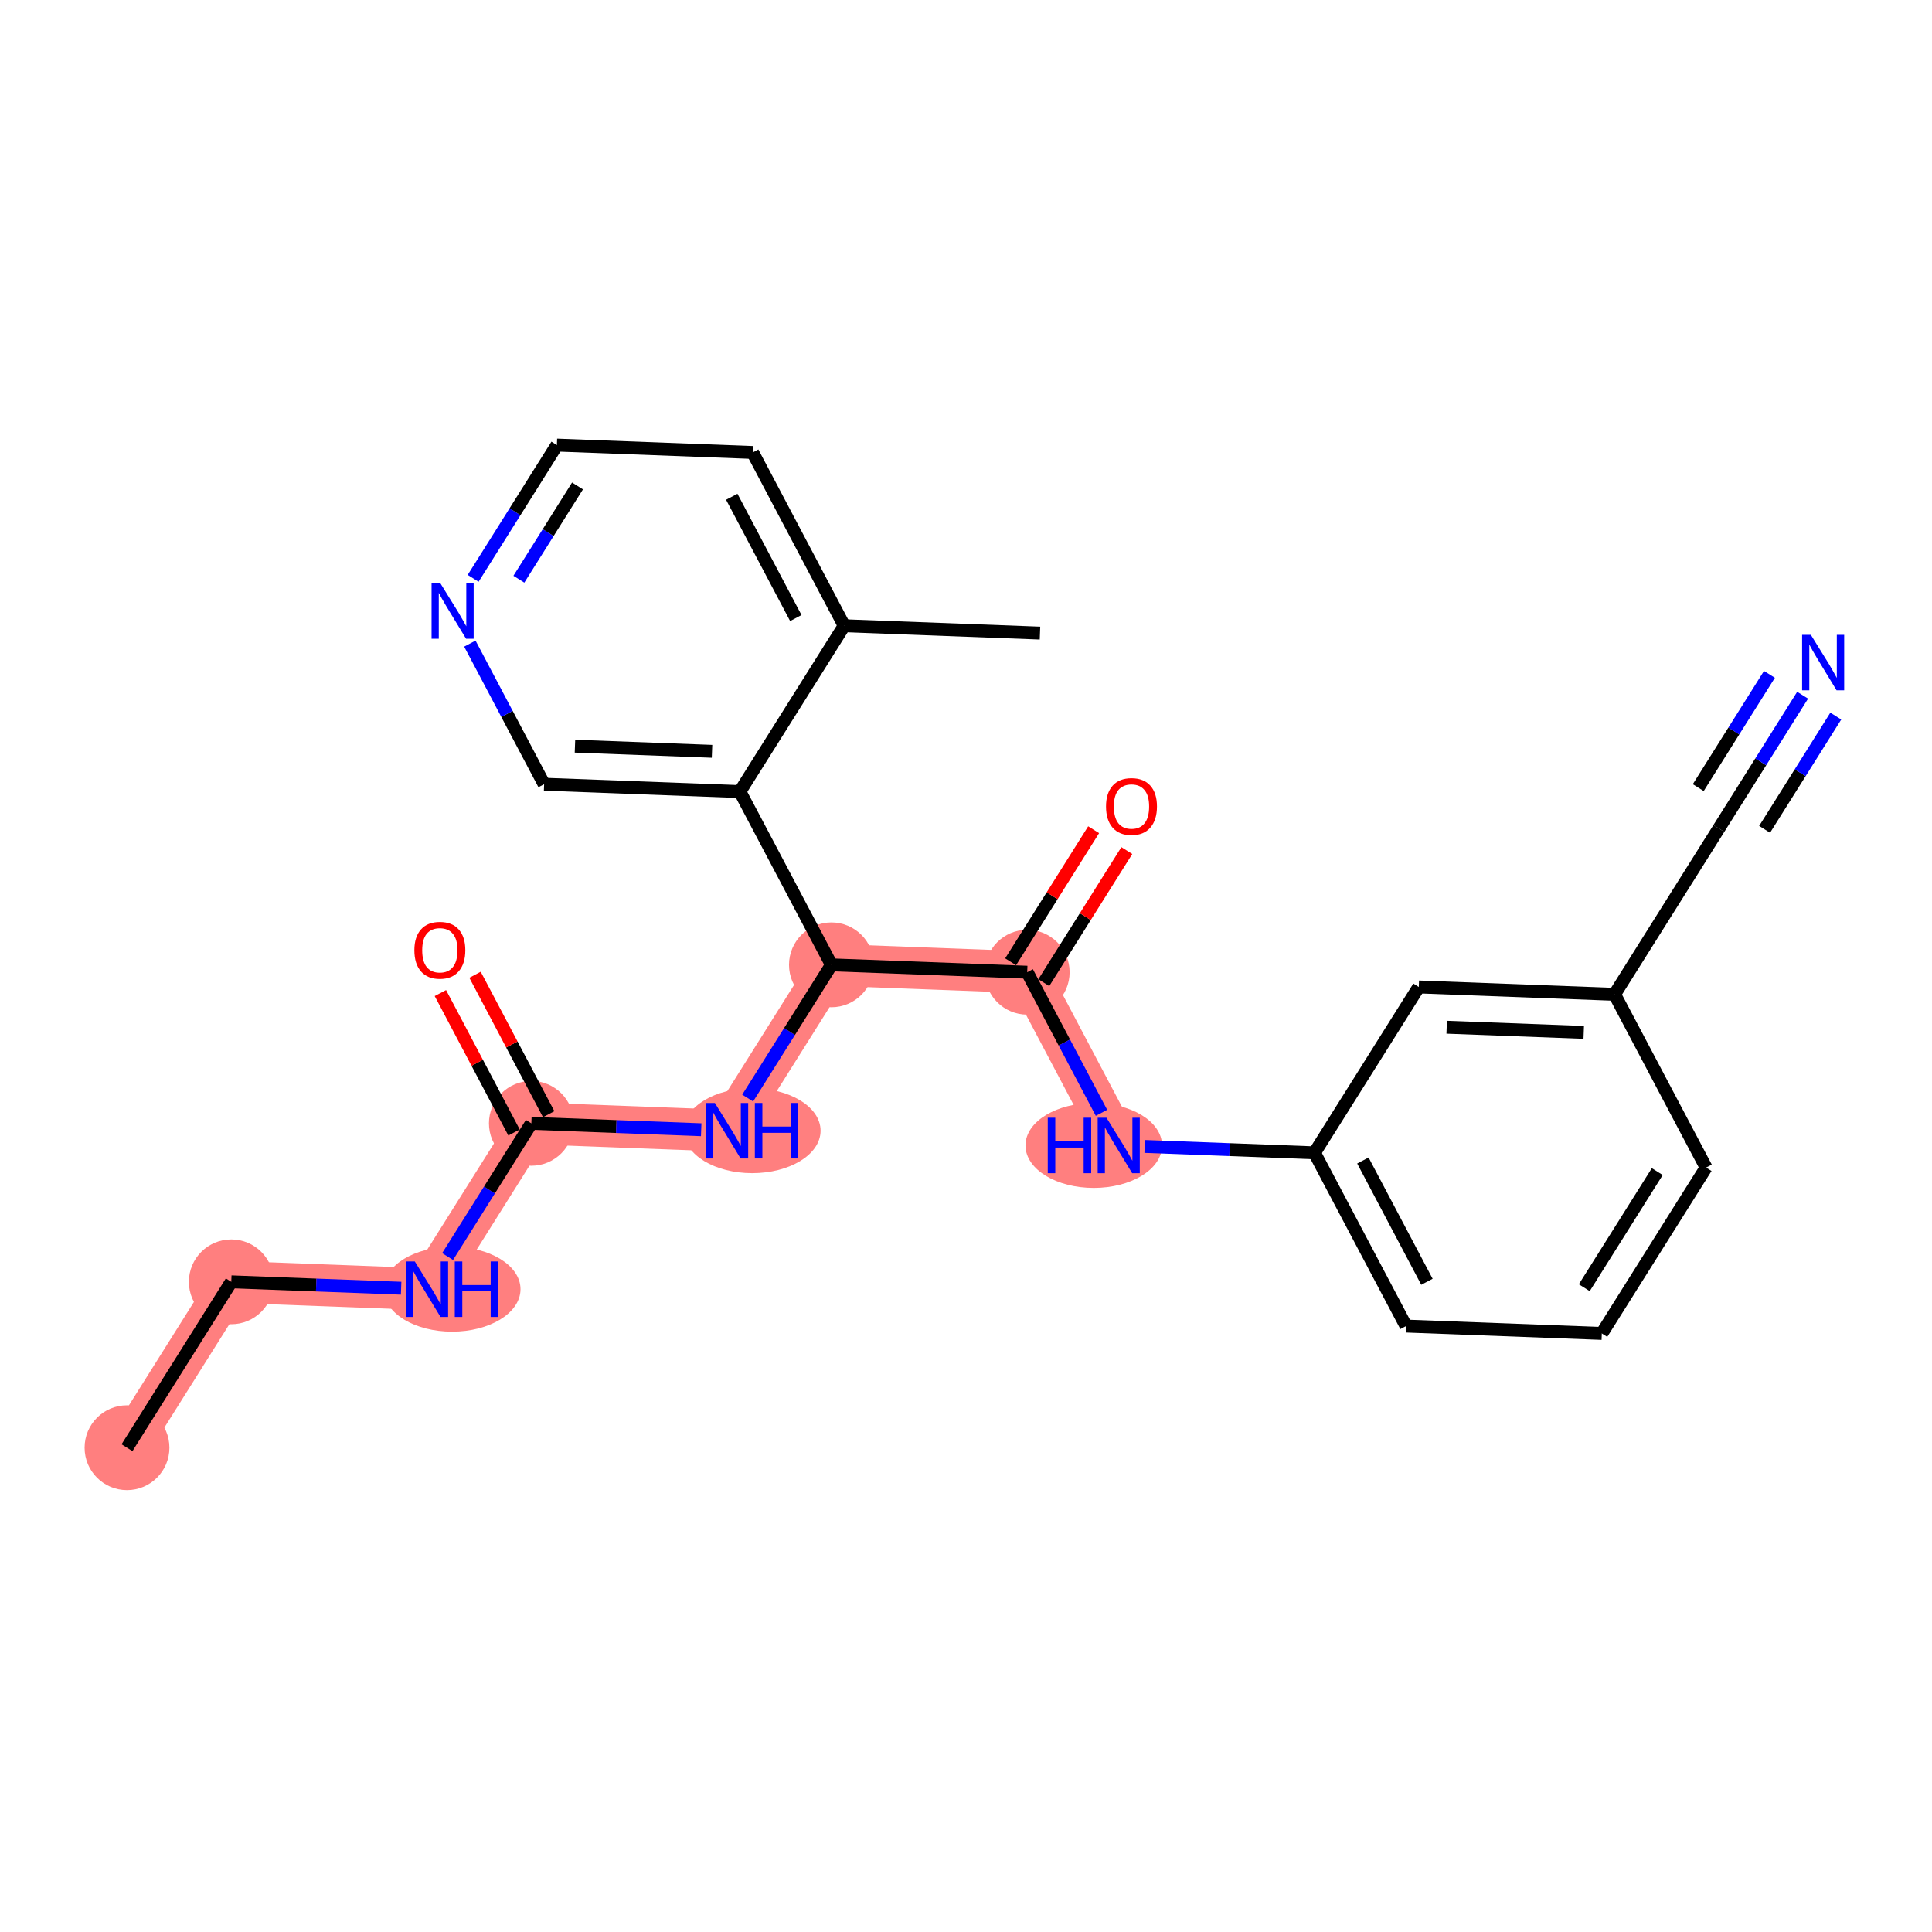 <?xml version='1.0' encoding='iso-8859-1'?>
<svg version='1.1' baseProfile='full'
              xmlns='http://www.w3.org/2000/svg'
                      xmlns:rdkit='http://www.rdkit.org/xml'
                      xmlns:xlink='http://www.w3.org/1999/xlink'
                  xml:space='preserve'
width='300px' height='300px' viewBox='0 0 300 300'>
<!-- END OF HEADER -->
<rect style='opacity:1.0;fill:#FFFFFF;stroke:none' width='300' height='300' x='0' y='0'> </rect>
<rect style='opacity:1.0;fill:#FFFFFF;stroke:none' width='300' height='300' x='0' y='0'> </rect>
<path d='M 19.721,224.8 L 35.914,199.043' style='fill:none;fill-rule:evenodd;stroke:#FF7F7F;stroke-width:6.5px;stroke-linecap:butt;stroke-linejoin:miter;stroke-opacity:1' />
<path d='M 35.914,199.043 L 66.316,200.188' style='fill:none;fill-rule:evenodd;stroke:#FF7F7F;stroke-width:6.5px;stroke-linecap:butt;stroke-linejoin:miter;stroke-opacity:1' />
<path d='M 66.316,200.188 L 82.508,174.431' style='fill:none;fill-rule:evenodd;stroke:#FF7F7F;stroke-width:6.5px;stroke-linecap:butt;stroke-linejoin:miter;stroke-opacity:1' />
<path d='M 82.508,174.431 L 112.91,175.576' style='fill:none;fill-rule:evenodd;stroke:#FF7F7F;stroke-width:6.5px;stroke-linecap:butt;stroke-linejoin:miter;stroke-opacity:1' />
<path d='M 112.91,175.576 L 129.103,149.82' style='fill:none;fill-rule:evenodd;stroke:#FF7F7F;stroke-width:6.5px;stroke-linecap:butt;stroke-linejoin:miter;stroke-opacity:1' />
<path d='M 129.103,149.82 L 159.505,150.965' style='fill:none;fill-rule:evenodd;stroke:#FF7F7F;stroke-width:6.5px;stroke-linecap:butt;stroke-linejoin:miter;stroke-opacity:1' />
<path d='M 159.505,150.965 L 173.714,177.866' style='fill:none;fill-rule:evenodd;stroke:#FF7F7F;stroke-width:6.5px;stroke-linecap:butt;stroke-linejoin:miter;stroke-opacity:1' />
<ellipse cx='19.721' cy='224.8' rx='6.085' ry='6.085'  style='fill:#FF7F7F;fill-rule:evenodd;stroke:#FF7F7F;stroke-width:1.0px;stroke-linecap:butt;stroke-linejoin:miter;stroke-opacity:1' />
<ellipse cx='35.914' cy='199.043' rx='6.085' ry='6.085'  style='fill:#FF7F7F;fill-rule:evenodd;stroke:#FF7F7F;stroke-width:1.0px;stroke-linecap:butt;stroke-linejoin:miter;stroke-opacity:1' />
<ellipse cx='70.204' cy='200.188' rx='10.12' ry='6.092'  style='fill:#FF7F7F;fill-rule:evenodd;stroke:#FF7F7F;stroke-width:1.0px;stroke-linecap:butt;stroke-linejoin:miter;stroke-opacity:1' />
<ellipse cx='82.508' cy='174.431' rx='6.085' ry='6.085'  style='fill:#FF7F7F;fill-rule:evenodd;stroke:#FF7F7F;stroke-width:1.0px;stroke-linecap:butt;stroke-linejoin:miter;stroke-opacity:1' />
<ellipse cx='116.798' cy='175.576' rx='10.12' ry='6.092'  style='fill:#FF7F7F;fill-rule:evenodd;stroke:#FF7F7F;stroke-width:1.0px;stroke-linecap:butt;stroke-linejoin:miter;stroke-opacity:1' />
<ellipse cx='129.103' cy='149.82' rx='6.085' ry='6.085'  style='fill:#FF7F7F;fill-rule:evenodd;stroke:#FF7F7F;stroke-width:1.0px;stroke-linecap:butt;stroke-linejoin:miter;stroke-opacity:1' />
<ellipse cx='159.505' cy='150.965' rx='6.085' ry='6.085'  style='fill:#FF7F7F;fill-rule:evenodd;stroke:#FF7F7F;stroke-width:1.0px;stroke-linecap:butt;stroke-linejoin:miter;stroke-opacity:1' />
<ellipse cx='169.838' cy='177.866' rx='10.102' ry='6.092'  style='fill:#FF7F7F;fill-rule:evenodd;stroke:#FF7F7F;stroke-width:1.0px;stroke-linecap:butt;stroke-linejoin:miter;stroke-opacity:1' />
<path class='bond-0 atom-0 atom-1' d='M 19.721,224.8 L 35.914,199.043' style='fill:none;fill-rule:evenodd;stroke:#000000;stroke-width:2.0px;stroke-linecap:butt;stroke-linejoin:miter;stroke-opacity:1' />
<path class='bond-1 atom-1 atom-2' d='M 35.914,199.043 L 49.101,199.54' style='fill:none;fill-rule:evenodd;stroke:#000000;stroke-width:2.0px;stroke-linecap:butt;stroke-linejoin:miter;stroke-opacity:1' />
<path class='bond-1 atom-1 atom-2' d='M 49.101,199.54 L 62.288,200.036' style='fill:none;fill-rule:evenodd;stroke:#0000FF;stroke-width:2.0px;stroke-linecap:butt;stroke-linejoin:miter;stroke-opacity:1' />
<path class='bond-2 atom-2 atom-3' d='M 69.502,195.119 L 76.005,184.775' style='fill:none;fill-rule:evenodd;stroke:#0000FF;stroke-width:2.0px;stroke-linecap:butt;stroke-linejoin:miter;stroke-opacity:1' />
<path class='bond-2 atom-2 atom-3' d='M 76.005,184.775 L 82.508,174.431' style='fill:none;fill-rule:evenodd;stroke:#000000;stroke-width:2.0px;stroke-linecap:butt;stroke-linejoin:miter;stroke-opacity:1' />
<path class='bond-3 atom-3 atom-4' d='M 85.198,173.01 L 79.48,162.185' style='fill:none;fill-rule:evenodd;stroke:#000000;stroke-width:2.0px;stroke-linecap:butt;stroke-linejoin:miter;stroke-opacity:1' />
<path class='bond-3 atom-3 atom-4' d='M 79.48,162.185 L 73.762,151.36' style='fill:none;fill-rule:evenodd;stroke:#FF0000;stroke-width:2.0px;stroke-linecap:butt;stroke-linejoin:miter;stroke-opacity:1' />
<path class='bond-3 atom-3 atom-4' d='M 79.818,175.852 L 74.1,165.027' style='fill:none;fill-rule:evenodd;stroke:#000000;stroke-width:2.0px;stroke-linecap:butt;stroke-linejoin:miter;stroke-opacity:1' />
<path class='bond-3 atom-3 atom-4' d='M 74.1,165.027 L 68.382,154.202' style='fill:none;fill-rule:evenodd;stroke:#FF0000;stroke-width:2.0px;stroke-linecap:butt;stroke-linejoin:miter;stroke-opacity:1' />
<path class='bond-4 atom-3 atom-5' d='M 82.508,174.431 L 95.695,174.928' style='fill:none;fill-rule:evenodd;stroke:#000000;stroke-width:2.0px;stroke-linecap:butt;stroke-linejoin:miter;stroke-opacity:1' />
<path class='bond-4 atom-3 atom-5' d='M 95.695,174.928 L 108.882,175.425' style='fill:none;fill-rule:evenodd;stroke:#0000FF;stroke-width:2.0px;stroke-linecap:butt;stroke-linejoin:miter;stroke-opacity:1' />
<path class='bond-5 atom-5 atom-6' d='M 116.097,170.508 L 122.6,160.164' style='fill:none;fill-rule:evenodd;stroke:#0000FF;stroke-width:2.0px;stroke-linecap:butt;stroke-linejoin:miter;stroke-opacity:1' />
<path class='bond-5 atom-5 atom-6' d='M 122.6,160.164 L 129.103,149.82' style='fill:none;fill-rule:evenodd;stroke:#000000;stroke-width:2.0px;stroke-linecap:butt;stroke-linejoin:miter;stroke-opacity:1' />
<path class='bond-6 atom-6 atom-7' d='M 129.103,149.82 L 159.505,150.965' style='fill:none;fill-rule:evenodd;stroke:#000000;stroke-width:2.0px;stroke-linecap:butt;stroke-linejoin:miter;stroke-opacity:1' />
<path class='bond-17 atom-6 atom-18' d='M 129.103,149.82 L 114.893,122.918' style='fill:none;fill-rule:evenodd;stroke:#000000;stroke-width:2.0px;stroke-linecap:butt;stroke-linejoin:miter;stroke-opacity:1' />
<path class='bond-7 atom-7 atom-8' d='M 162.081,152.584 L 168.526,142.331' style='fill:none;fill-rule:evenodd;stroke:#000000;stroke-width:2.0px;stroke-linecap:butt;stroke-linejoin:miter;stroke-opacity:1' />
<path class='bond-7 atom-7 atom-8' d='M 168.526,142.331 L 174.972,132.078' style='fill:none;fill-rule:evenodd;stroke:#FF0000;stroke-width:2.0px;stroke-linecap:butt;stroke-linejoin:miter;stroke-opacity:1' />
<path class='bond-7 atom-7 atom-8' d='M 156.929,149.345 L 163.375,139.093' style='fill:none;fill-rule:evenodd;stroke:#000000;stroke-width:2.0px;stroke-linecap:butt;stroke-linejoin:miter;stroke-opacity:1' />
<path class='bond-7 atom-7 atom-8' d='M 163.375,139.093 L 169.82,128.84' style='fill:none;fill-rule:evenodd;stroke:#FF0000;stroke-width:2.0px;stroke-linecap:butt;stroke-linejoin:miter;stroke-opacity:1' />
<path class='bond-8 atom-7 atom-9' d='M 159.505,150.965 L 165.271,161.881' style='fill:none;fill-rule:evenodd;stroke:#000000;stroke-width:2.0px;stroke-linecap:butt;stroke-linejoin:miter;stroke-opacity:1' />
<path class='bond-8 atom-7 atom-9' d='M 165.271,161.881 L 171.037,172.797' style='fill:none;fill-rule:evenodd;stroke:#0000FF;stroke-width:2.0px;stroke-linecap:butt;stroke-linejoin:miter;stroke-opacity:1' />
<path class='bond-9 atom-9 atom-10' d='M 177.743,178.018 L 190.93,178.514' style='fill:none;fill-rule:evenodd;stroke:#0000FF;stroke-width:2.0px;stroke-linecap:butt;stroke-linejoin:miter;stroke-opacity:1' />
<path class='bond-9 atom-9 atom-10' d='M 190.93,178.514 L 204.117,179.011' style='fill:none;fill-rule:evenodd;stroke:#000000;stroke-width:2.0px;stroke-linecap:butt;stroke-linejoin:miter;stroke-opacity:1' />
<path class='bond-10 atom-10 atom-11' d='M 204.117,179.011 L 218.326,205.912' style='fill:none;fill-rule:evenodd;stroke:#000000;stroke-width:2.0px;stroke-linecap:butt;stroke-linejoin:miter;stroke-opacity:1' />
<path class='bond-10 atom-10 atom-11' d='M 211.628,180.204 L 221.575,199.035' style='fill:none;fill-rule:evenodd;stroke:#000000;stroke-width:2.0px;stroke-linecap:butt;stroke-linejoin:miter;stroke-opacity:1' />
<path class='bond-24 atom-17 atom-10' d='M 220.309,153.254 L 204.117,179.011' style='fill:none;fill-rule:evenodd;stroke:#000000;stroke-width:2.0px;stroke-linecap:butt;stroke-linejoin:miter;stroke-opacity:1' />
<path class='bond-11 atom-11 atom-12' d='M 218.326,205.912 L 248.728,207.057' style='fill:none;fill-rule:evenodd;stroke:#000000;stroke-width:2.0px;stroke-linecap:butt;stroke-linejoin:miter;stroke-opacity:1' />
<path class='bond-12 atom-12 atom-13' d='M 248.728,207.057 L 264.921,181.3' style='fill:none;fill-rule:evenodd;stroke:#000000;stroke-width:2.0px;stroke-linecap:butt;stroke-linejoin:miter;stroke-opacity:1' />
<path class='bond-12 atom-12 atom-13' d='M 246.006,199.955 L 257.341,181.925' style='fill:none;fill-rule:evenodd;stroke:#000000;stroke-width:2.0px;stroke-linecap:butt;stroke-linejoin:miter;stroke-opacity:1' />
<path class='bond-13 atom-13 atom-14' d='M 264.921,181.3 L 250.711,154.399' style='fill:none;fill-rule:evenodd;stroke:#000000;stroke-width:2.0px;stroke-linecap:butt;stroke-linejoin:miter;stroke-opacity:1' />
<path class='bond-14 atom-14 atom-15' d='M 250.711,154.399 L 266.904,128.642' style='fill:none;fill-rule:evenodd;stroke:#000000;stroke-width:2.0px;stroke-linecap:butt;stroke-linejoin:miter;stroke-opacity:1' />
<path class='bond-16 atom-14 atom-17' d='M 250.711,154.399 L 220.309,153.254' style='fill:none;fill-rule:evenodd;stroke:#000000;stroke-width:2.0px;stroke-linecap:butt;stroke-linejoin:miter;stroke-opacity:1' />
<path class='bond-16 atom-14 atom-17' d='M 245.922,160.308 L 224.64,159.506' style='fill:none;fill-rule:evenodd;stroke:#000000;stroke-width:2.0px;stroke-linecap:butt;stroke-linejoin:miter;stroke-opacity:1' />
<path class='bond-15 atom-15 atom-16' d='M 266.904,128.642 L 273.407,118.298' style='fill:none;fill-rule:evenodd;stroke:#000000;stroke-width:2.0px;stroke-linecap:butt;stroke-linejoin:miter;stroke-opacity:1' />
<path class='bond-15 atom-15 atom-16' d='M 273.407,118.298 L 279.91,107.954' style='fill:none;fill-rule:evenodd;stroke:#0000FF;stroke-width:2.0px;stroke-linecap:butt;stroke-linejoin:miter;stroke-opacity:1' />
<path class='bond-15 atom-15 atom-16' d='M 274.006,128.778 L 279.533,119.985' style='fill:none;fill-rule:evenodd;stroke:#000000;stroke-width:2.0px;stroke-linecap:butt;stroke-linejoin:miter;stroke-opacity:1' />
<path class='bond-15 atom-15 atom-16' d='M 279.533,119.985 L 285.061,111.193' style='fill:none;fill-rule:evenodd;stroke:#0000FF;stroke-width:2.0px;stroke-linecap:butt;stroke-linejoin:miter;stroke-opacity:1' />
<path class='bond-15 atom-15 atom-16' d='M 263.703,122.301 L 269.231,113.508' style='fill:none;fill-rule:evenodd;stroke:#000000;stroke-width:2.0px;stroke-linecap:butt;stroke-linejoin:miter;stroke-opacity:1' />
<path class='bond-15 atom-15 atom-16' d='M 269.231,113.508 L 274.758,104.716' style='fill:none;fill-rule:evenodd;stroke:#0000FF;stroke-width:2.0px;stroke-linecap:butt;stroke-linejoin:miter;stroke-opacity:1' />
<path class='bond-18 atom-18 atom-19' d='M 114.893,122.918 L 84.491,121.773' style='fill:none;fill-rule:evenodd;stroke:#000000;stroke-width:2.0px;stroke-linecap:butt;stroke-linejoin:miter;stroke-opacity:1' />
<path class='bond-18 atom-18 atom-19' d='M 110.562,116.666 L 89.28,115.865' style='fill:none;fill-rule:evenodd;stroke:#000000;stroke-width:2.0px;stroke-linecap:butt;stroke-linejoin:miter;stroke-opacity:1' />
<path class='bond-25 atom-23 atom-18' d='M 131.086,97.162 L 114.893,122.918' style='fill:none;fill-rule:evenodd;stroke:#000000;stroke-width:2.0px;stroke-linecap:butt;stroke-linejoin:miter;stroke-opacity:1' />
<path class='bond-19 atom-19 atom-20' d='M 84.491,121.773 L 78.725,110.857' style='fill:none;fill-rule:evenodd;stroke:#000000;stroke-width:2.0px;stroke-linecap:butt;stroke-linejoin:miter;stroke-opacity:1' />
<path class='bond-19 atom-19 atom-20' d='M 78.725,110.857 L 72.959,99.941' style='fill:none;fill-rule:evenodd;stroke:#0000FF;stroke-width:2.0px;stroke-linecap:butt;stroke-linejoin:miter;stroke-opacity:1' />
<path class='bond-20 atom-20 atom-21' d='M 73.468,89.803 L 79.971,79.46' style='fill:none;fill-rule:evenodd;stroke:#0000FF;stroke-width:2.0px;stroke-linecap:butt;stroke-linejoin:miter;stroke-opacity:1' />
<path class='bond-20 atom-20 atom-21' d='M 79.971,79.46 L 86.474,69.115' style='fill:none;fill-rule:evenodd;stroke:#000000;stroke-width:2.0px;stroke-linecap:butt;stroke-linejoin:miter;stroke-opacity:1' />
<path class='bond-20 atom-20 atom-21' d='M 80.57,89.939 L 85.122,82.698' style='fill:none;fill-rule:evenodd;stroke:#0000FF;stroke-width:2.0px;stroke-linecap:butt;stroke-linejoin:miter;stroke-opacity:1' />
<path class='bond-20 atom-20 atom-21' d='M 85.122,82.698 L 89.674,75.457' style='fill:none;fill-rule:evenodd;stroke:#000000;stroke-width:2.0px;stroke-linecap:butt;stroke-linejoin:miter;stroke-opacity:1' />
<path class='bond-21 atom-21 atom-22' d='M 86.474,69.115 L 116.876,70.26' style='fill:none;fill-rule:evenodd;stroke:#000000;stroke-width:2.0px;stroke-linecap:butt;stroke-linejoin:miter;stroke-opacity:1' />
<path class='bond-22 atom-22 atom-23' d='M 116.876,70.26 L 131.086,97.162' style='fill:none;fill-rule:evenodd;stroke:#000000;stroke-width:2.0px;stroke-linecap:butt;stroke-linejoin:miter;stroke-opacity:1' />
<path class='bond-22 atom-22 atom-23' d='M 113.627,77.138 L 123.574,95.969' style='fill:none;fill-rule:evenodd;stroke:#000000;stroke-width:2.0px;stroke-linecap:butt;stroke-linejoin:miter;stroke-opacity:1' />
<path class='bond-23 atom-23 atom-24' d='M 131.086,97.162 L 161.488,98.307' style='fill:none;fill-rule:evenodd;stroke:#000000;stroke-width:2.0px;stroke-linecap:butt;stroke-linejoin:miter;stroke-opacity:1' />
<path  class='atom-2' d='M 64.411 195.88
L 67.234 200.444
Q 67.514 200.894, 67.965 201.709
Q 68.415 202.525, 68.439 202.573
L 68.439 195.88
L 69.583 195.88
L 69.583 204.496
L 68.403 204.496
L 65.373 199.507
Q 65.02 198.922, 64.642 198.253
Q 64.277 197.584, 64.168 197.377
L 64.168 204.496
L 63.048 204.496
L 63.048 195.88
L 64.411 195.88
' fill='#0000FF'/>
<path  class='atom-2' d='M 70.618 195.88
L 71.786 195.88
L 71.786 199.543
L 76.191 199.543
L 76.191 195.88
L 77.359 195.88
L 77.359 204.496
L 76.191 204.496
L 76.191 200.517
L 71.786 200.517
L 71.786 204.496
L 70.618 204.496
L 70.618 195.88
' fill='#0000FF'/>
<path  class='atom-4' d='M 64.344 147.554
Q 64.344 145.486, 65.366 144.329
Q 66.388 143.173, 68.299 143.173
Q 70.209 143.173, 71.231 144.329
Q 72.254 145.486, 72.254 147.554
Q 72.254 149.648, 71.219 150.84
Q 70.185 152.021, 68.299 152.021
Q 66.4 152.021, 65.366 150.84
Q 64.344 149.66, 64.344 147.554
M 68.299 151.047
Q 69.613 151.047, 70.319 150.171
Q 71.037 149.282, 71.037 147.554
Q 71.037 145.863, 70.319 145.011
Q 69.613 144.147, 68.299 144.147
Q 66.984 144.147, 66.266 144.999
Q 65.561 145.851, 65.561 147.554
Q 65.561 149.295, 66.266 150.171
Q 66.984 151.047, 68.299 151.047
' fill='#FF0000'/>
<path  class='atom-5' d='M 111.006 171.268
L 113.829 175.832
Q 114.109 176.282, 114.559 177.097
Q 115.01 177.913, 115.034 177.961
L 115.034 171.268
L 116.178 171.268
L 116.178 179.884
L 114.997 179.884
L 111.967 174.895
Q 111.614 174.311, 111.237 173.641
Q 110.872 172.972, 110.762 172.765
L 110.762 179.884
L 109.643 179.884
L 109.643 171.268
L 111.006 171.268
' fill='#0000FF'/>
<path  class='atom-5' d='M 117.212 171.268
L 118.38 171.268
L 118.38 174.931
L 122.786 174.931
L 122.786 171.268
L 123.954 171.268
L 123.954 179.884
L 122.786 179.884
L 122.786 175.905
L 118.38 175.905
L 118.38 179.884
L 117.212 179.884
L 117.212 171.268
' fill='#0000FF'/>
<path  class='atom-8' d='M 171.742 125.232
Q 171.742 123.164, 172.765 122.007
Q 173.787 120.851, 175.697 120.851
Q 177.608 120.851, 178.63 122.007
Q 179.652 123.164, 179.652 125.232
Q 179.652 127.325, 178.618 128.518
Q 177.584 129.699, 175.697 129.699
Q 173.799 129.699, 172.765 128.518
Q 171.742 127.338, 171.742 125.232
M 175.697 128.725
Q 177.012 128.725, 177.717 127.849
Q 178.435 126.96, 178.435 125.232
Q 178.435 123.541, 177.717 122.689
Q 177.012 121.825, 175.697 121.825
Q 174.383 121.825, 173.665 122.677
Q 172.959 123.529, 172.959 125.232
Q 172.959 126.973, 173.665 127.849
Q 174.383 128.725, 175.697 128.725
' fill='#FF0000'/>
<path  class='atom-9' d='M 162.695 173.558
L 163.863 173.558
L 163.863 177.221
L 168.269 177.221
L 168.269 173.558
L 169.437 173.558
L 169.437 182.174
L 168.269 182.174
L 168.269 178.195
L 163.863 178.195
L 163.863 182.174
L 162.695 182.174
L 162.695 173.558
' fill='#0000FF'/>
<path  class='atom-9' d='M 171.81 173.558
L 174.633 178.122
Q 174.913 178.572, 175.363 179.387
Q 175.814 180.202, 175.838 180.251
L 175.838 173.558
L 176.982 173.558
L 176.982 182.174
L 175.802 182.174
L 172.771 177.184
Q 172.418 176.6, 172.041 175.931
Q 171.676 175.262, 171.567 175.055
L 171.567 182.174
L 170.447 182.174
L 170.447 173.558
L 171.81 173.558
' fill='#0000FF'/>
<path  class='atom-16' d='M 281.192 98.578
L 284.015 103.141
Q 284.295 103.592, 284.745 104.407
Q 285.195 105.222, 285.22 105.271
L 285.22 98.578
L 286.364 98.578
L 286.364 107.194
L 285.183 107.194
L 282.153 102.204
Q 281.8 101.62, 281.423 100.951
Q 281.058 100.282, 280.948 100.075
L 280.948 107.194
L 279.829 107.194
L 279.829 98.578
L 281.192 98.578
' fill='#0000FF'/>
<path  class='atom-20' d='M 68.377 90.564
L 71.2 95.128
Q 71.48 95.578, 71.93 96.393
Q 72.381 97.209, 72.405 97.257
L 72.405 90.564
L 73.549 90.564
L 73.549 99.18
L 72.369 99.18
L 69.338 94.191
Q 68.985 93.606, 68.608 92.937
Q 68.243 92.268, 68.134 92.061
L 68.134 99.18
L 67.014 99.18
L 67.014 90.564
L 68.377 90.564
' fill='#0000FF'/>
</svg>
